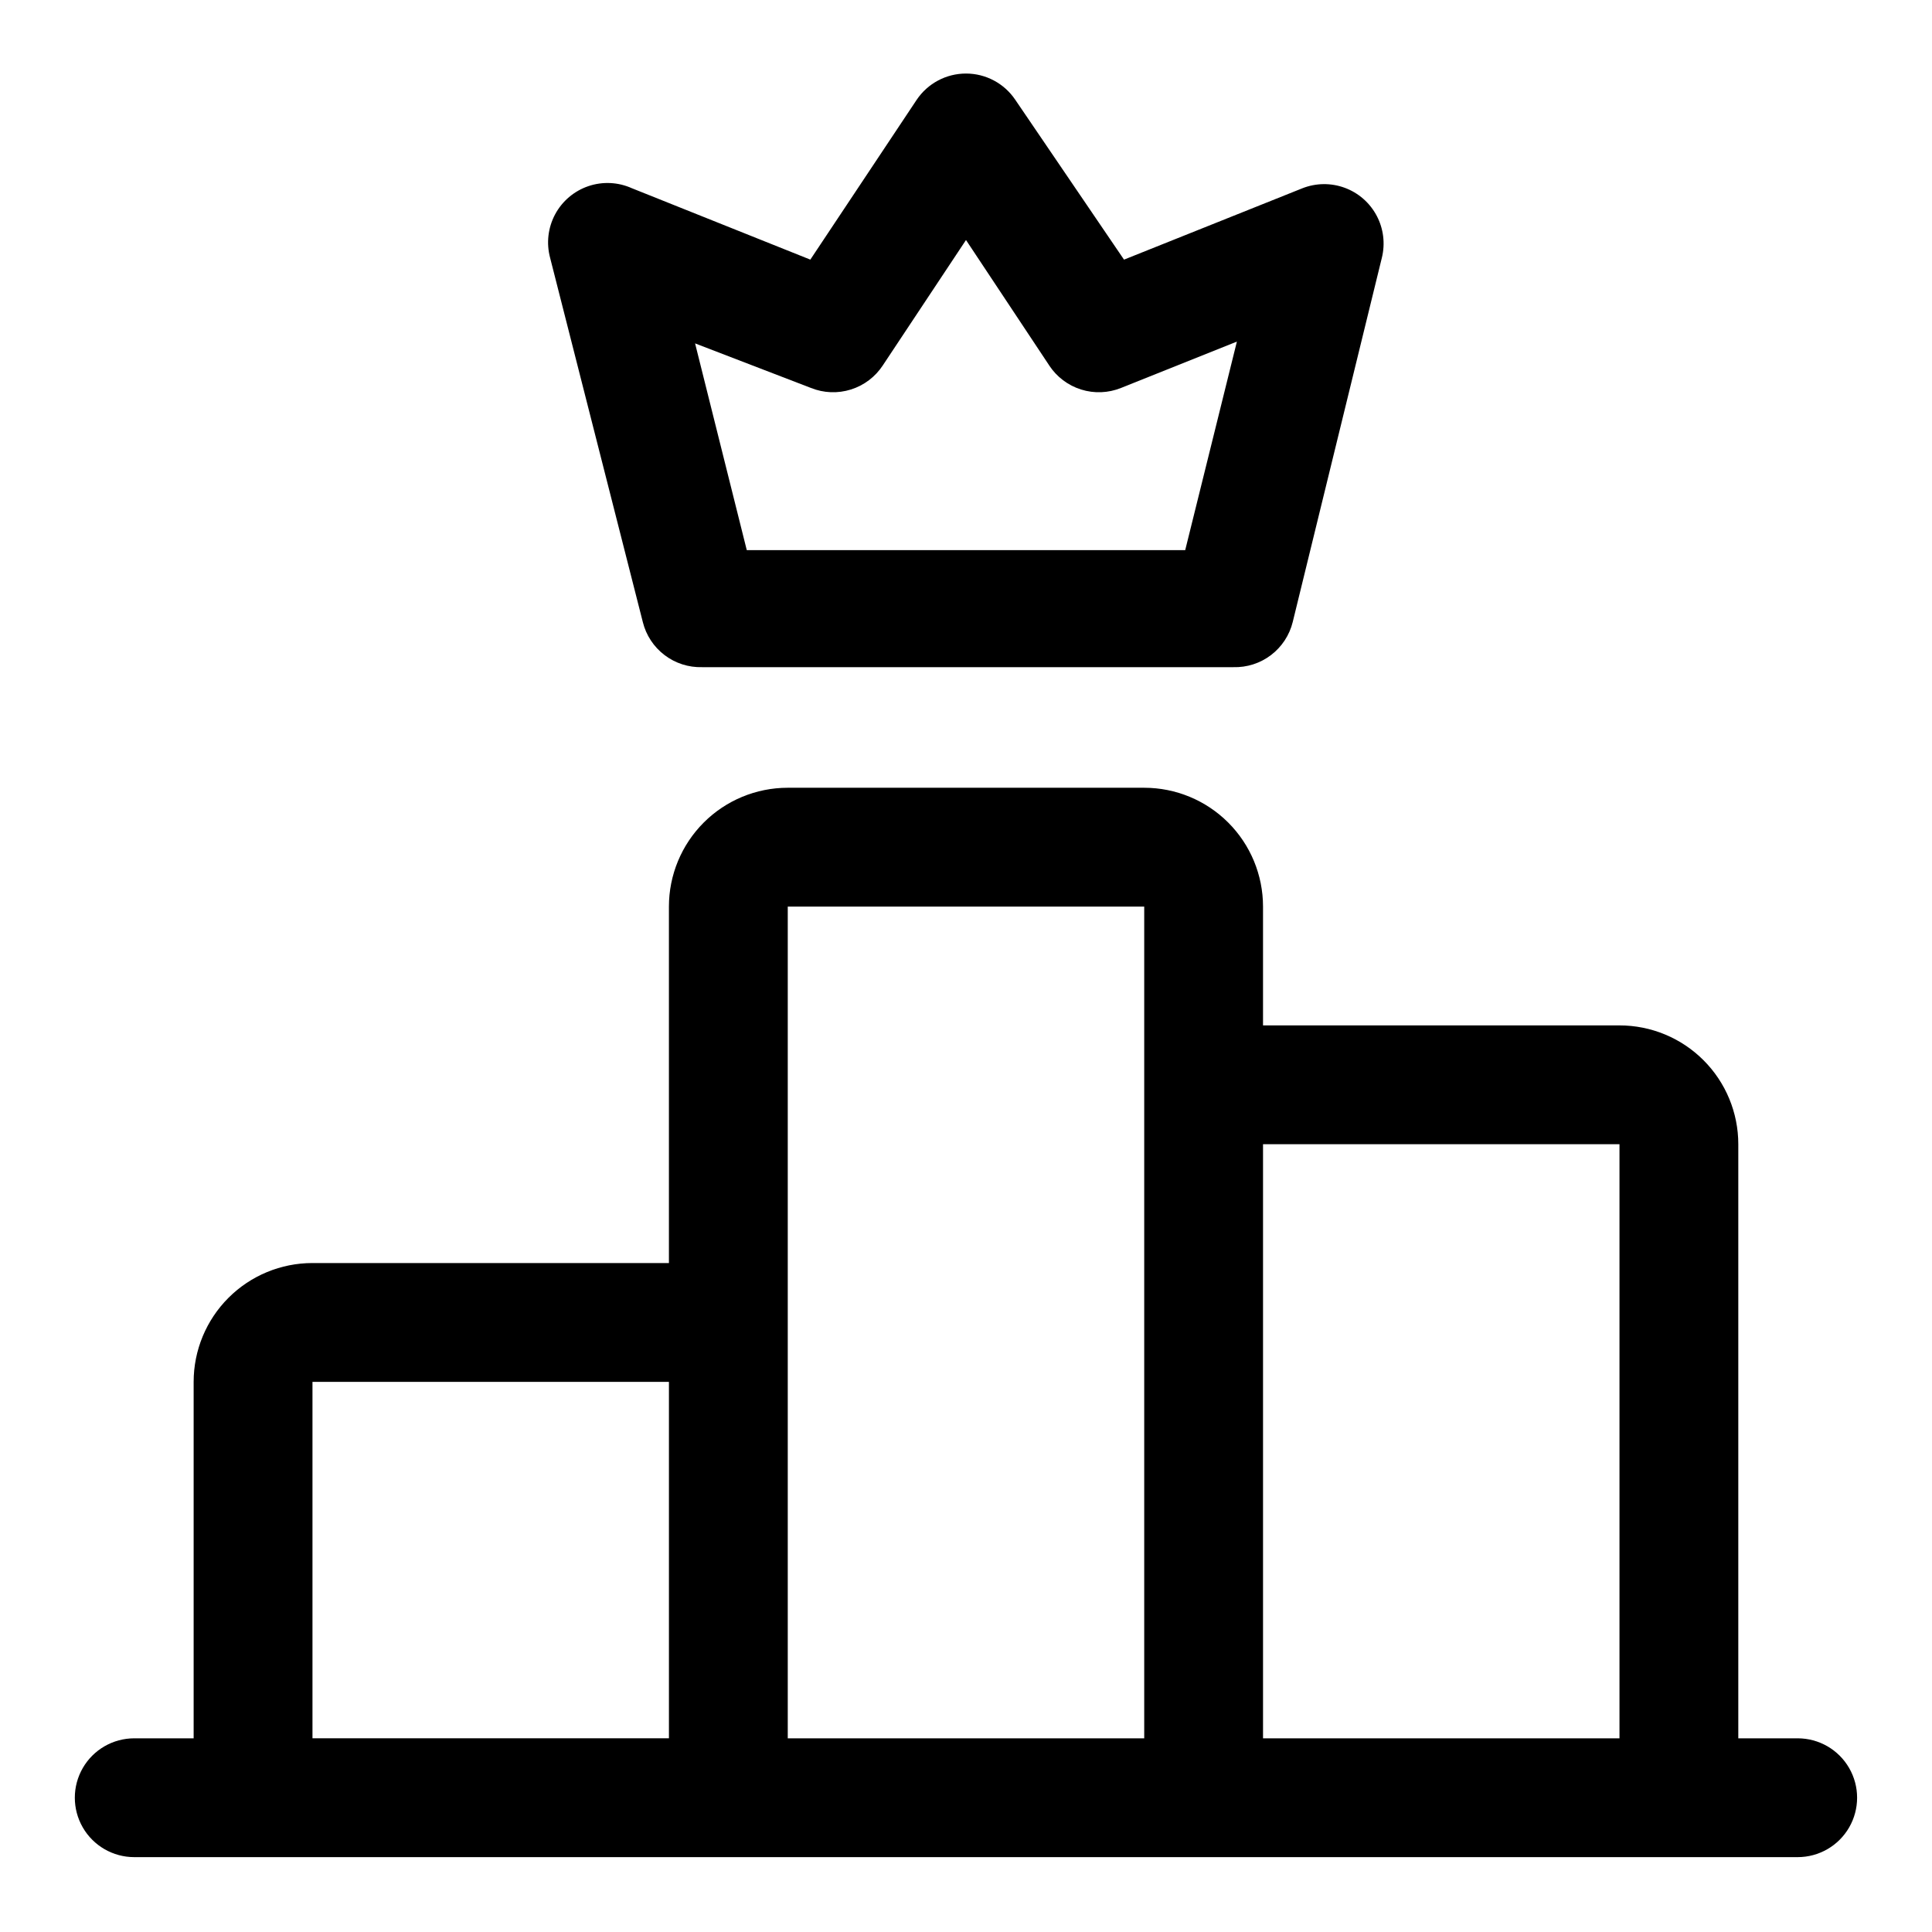 <?xml version="1.0" encoding="UTF-8"?>
<!-- Uploaded to: ICON Repo, www.svgrepo.com, Generator: ICON Repo Mixer Tools -->
<svg fill="#000000" width="800px" height="800px" version="1.1" viewBox="144 144 512 512" xmlns="http://www.w3.org/2000/svg">
 <g>
  <path d="m314.35 308.84c0.859 3.492 2.894 6.586 5.758 8.762 2.863 2.18 6.391 3.309 9.984 3.203h140.75c3.594 0.105 7.121-1.023 9.984-3.203 2.863-2.176 4.898-5.269 5.758-8.762l23.617-96.512c0.934-3.762 0.445-7.738-1.371-11.164-1.82-3.43-4.836-6.062-8.477-7.402-3.641-1.336-7.644-1.285-11.25 0.148l-47.23 18.895-28.812-42.355c-2.926-4.352-7.824-6.961-13.066-6.961-5.246 0-10.145 2.609-13.07 6.961l-28.18 42.352-47.23-18.895-0.004 0.004c-3.641-1.66-7.777-1.867-11.57-0.586-3.793 1.285-6.953 3.965-8.84 7.492-1.883 3.531-2.356 7.648-1.316 11.512zm44.555-62.031c3.379 1.359 7.121 1.508 10.594 0.414 3.477-1.09 6.461-3.352 8.457-6.394l22.043-33.223 22.043 33.219-0.004 0.004c1.996 3.043 4.984 5.305 8.457 6.394 3.473 1.094 7.219 0.945 10.594-0.414l30.699-12.281-13.695 55.262h-116.19l-13.699-54.789z"/>
  <path d="m620.41 604.67h-15.742v-157.44c0-8.352-3.316-16.359-9.223-22.266s-13.914-9.223-22.266-9.223h-94.465v-31.488c0-8.352-3.316-16.359-9.223-22.266s-13.914-9.223-22.266-9.223h-94.465c-8.352 0-16.359 3.316-22.266 9.223-5.902 5.906-9.223 13.914-9.223 22.266v94.465h-94.465c-8.352 0-16.359 3.316-22.266 9.223-5.902 5.906-9.223 13.914-9.223 22.266v94.465h-15.742c-5.625 0-10.824 3-13.637 7.871-2.812 4.871-2.812 10.871 0 15.746 2.812 4.871 8.012 7.871 13.637 7.871h440.83c5.625 0 10.824-3 13.637-7.871 2.812-4.875 2.812-10.875 0-15.746-2.812-4.871-8.012-7.871-13.637-7.871zm-47.23-157.44v157.44h-94.465v-157.44zm-125.95-62.977v220.42h-94.465v-220.42zm-220.42 125.95h94.465v94.465h-94.465z"/>
 </g>
</svg>